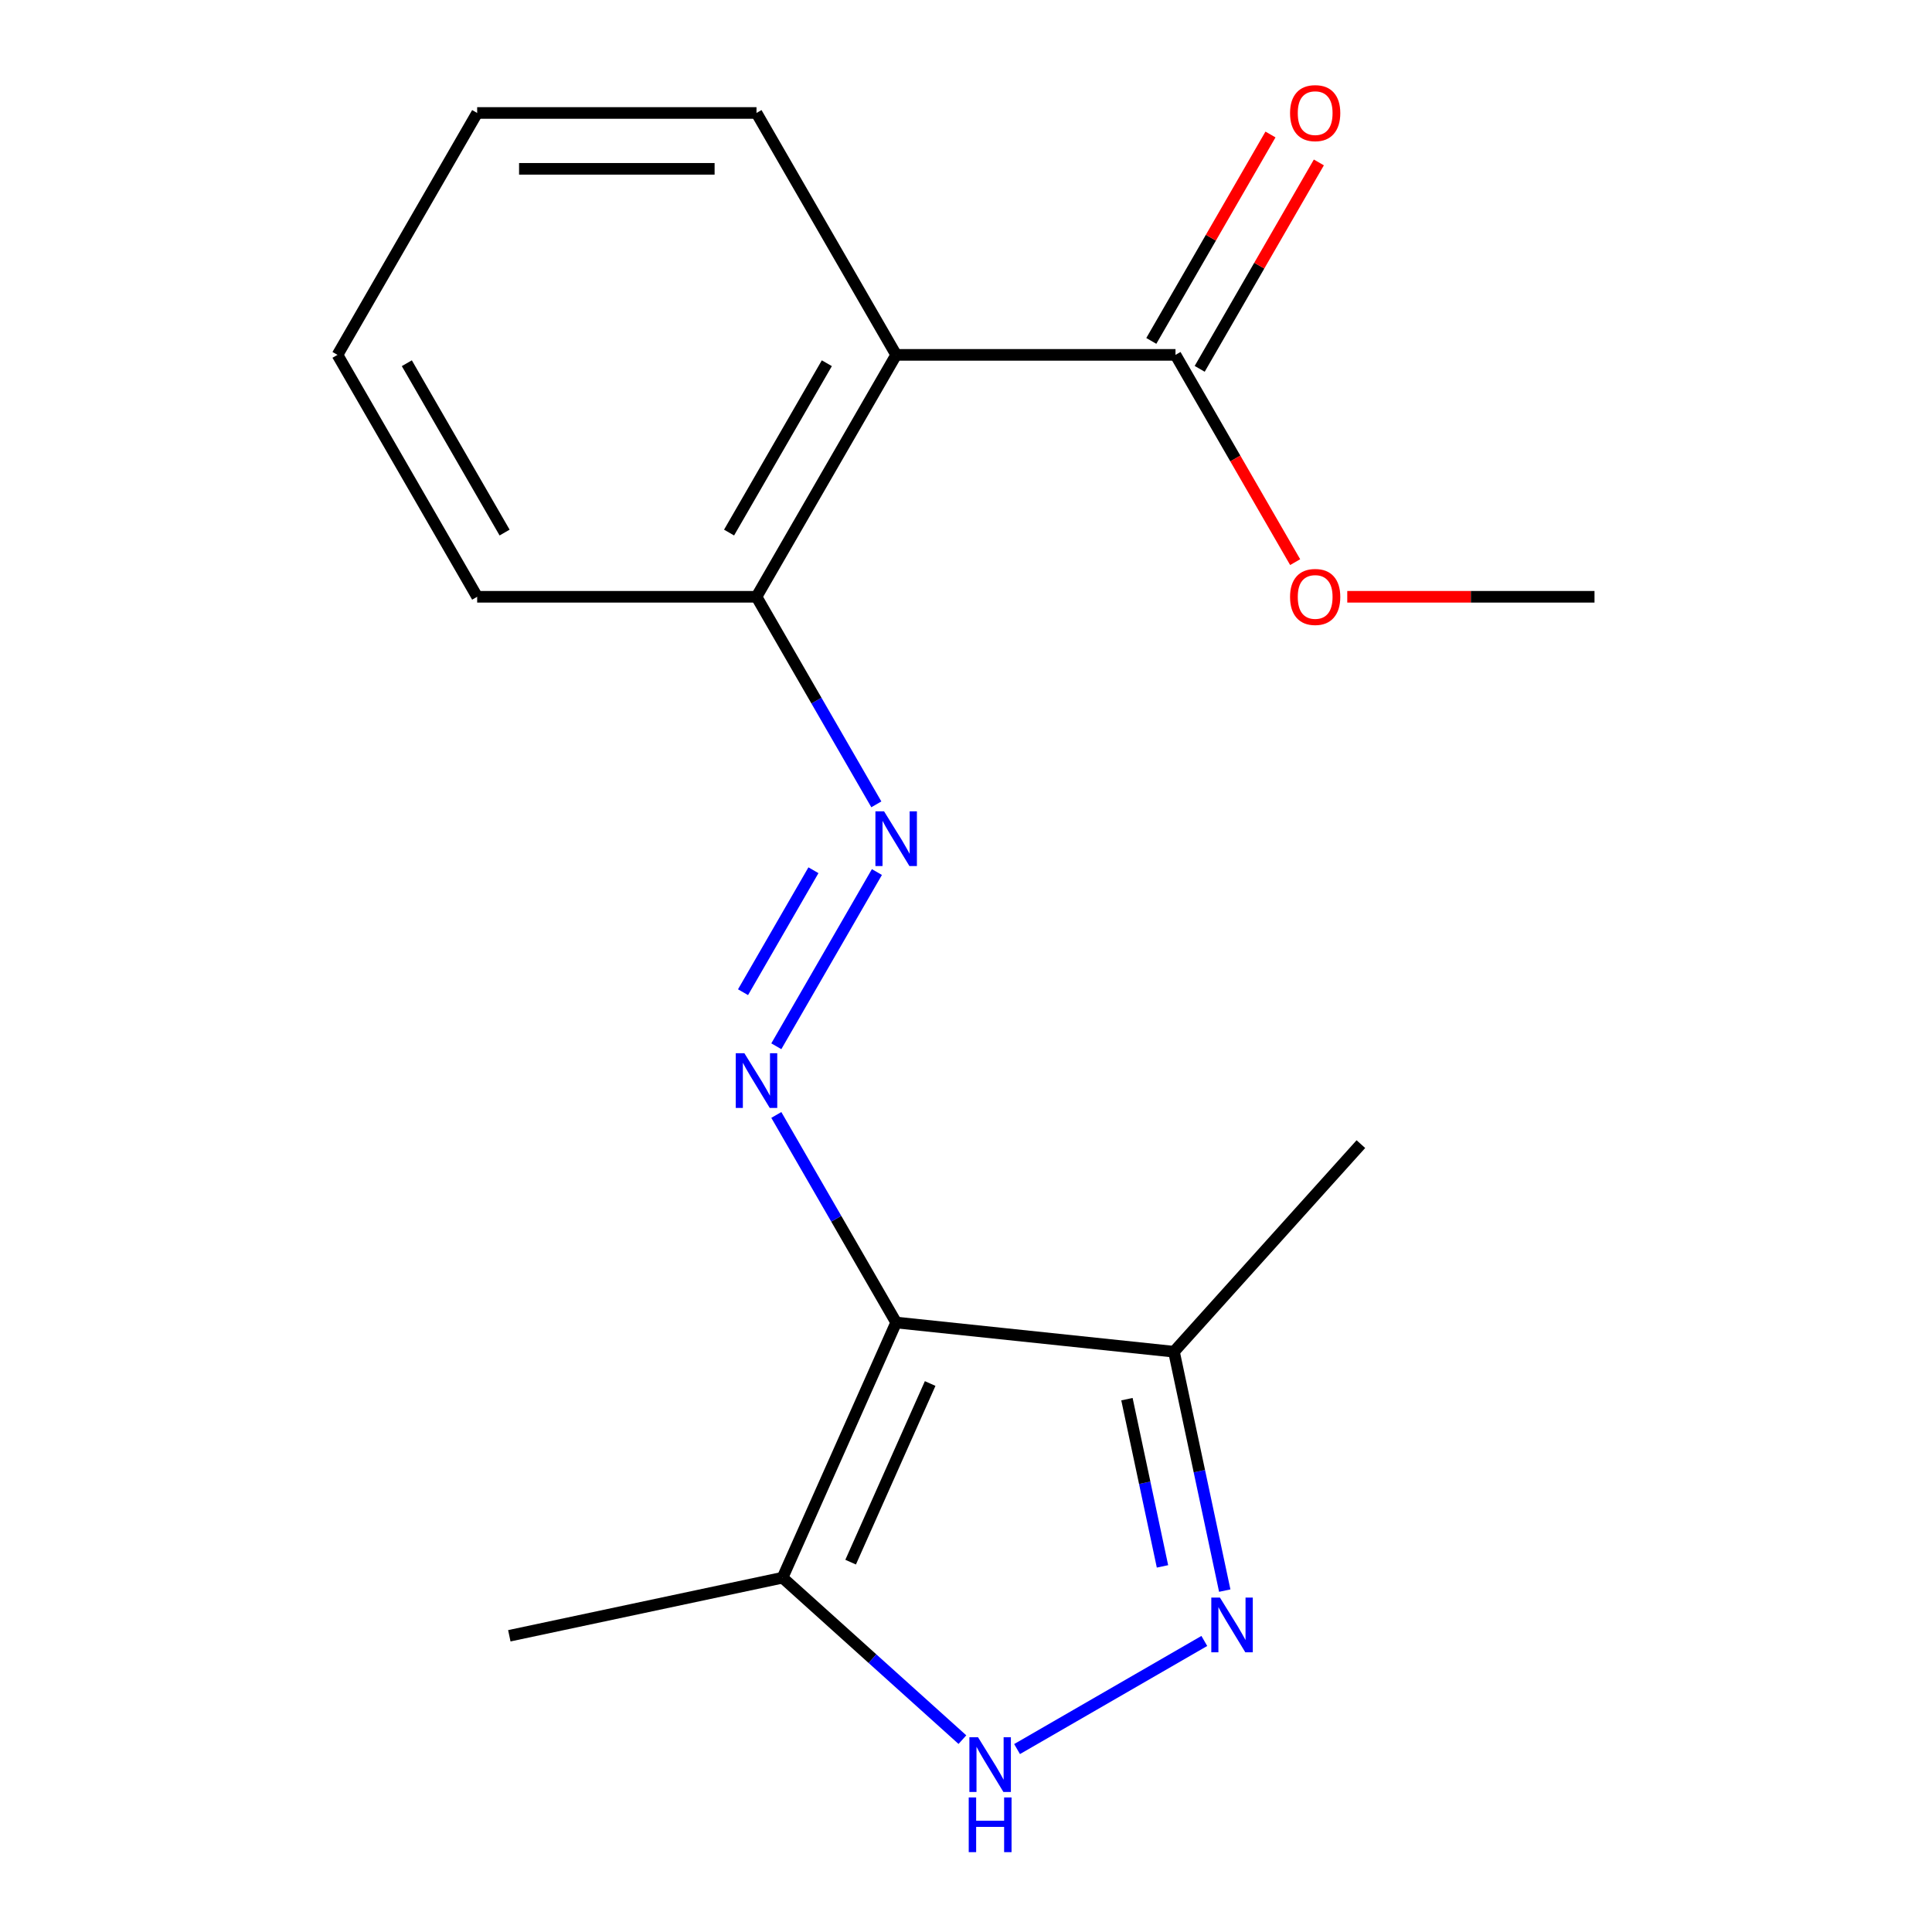 <?xml version='1.0' encoding='iso-8859-1'?>
<svg version='1.1' baseProfile='full'
              xmlns='http://www.w3.org/2000/svg'
                      xmlns:rdkit='http://www.rdkit.org/xml'
                      xmlns:xlink='http://www.w3.org/1999/xlink'
                  xml:space='preserve'
width='1000px' height='1000px' viewBox='0 0 1000 1000'>
<!-- END OF HEADER -->
<rect style='opacity:1.0;fill:#FFFFFF;stroke:none' width='1000' height='1000' x='0' y='0'> </rect>
<path class='bond-0' d='M 463.854,684.533 L 432.84,630.814' style='fill:none;fill-rule:evenodd;stroke:#000000;stroke-width:6px;stroke-linecap:butt;stroke-linejoin:miter;stroke-opacity:1' />
<path class='bond-0' d='M 432.84,630.814 L 401.825,577.095' style='fill:none;fill-rule:evenodd;stroke:#0000FF;stroke-width:6px;stroke-linecap:butt;stroke-linejoin:miter;stroke-opacity:1' />
<path class='bond-2' d='M 463.854,684.533 L 405.047,816.616' style='fill:none;fill-rule:evenodd;stroke:#000000;stroke-width:6px;stroke-linecap:butt;stroke-linejoin:miter;stroke-opacity:1' />
<path class='bond-2' d='M 481.45,716.107 L 440.285,808.565' style='fill:none;fill-rule:evenodd;stroke:#000000;stroke-width:6px;stroke-linecap:butt;stroke-linejoin:miter;stroke-opacity:1' />
<path class='bond-4' d='M 463.854,684.533 L 607.645,699.646' style='fill:none;fill-rule:evenodd;stroke:#000000;stroke-width:6px;stroke-linecap:butt;stroke-linejoin:miter;stroke-opacity:1' />
<path class='bond-6' d='M 401.825,541.546 L 453.888,451.369' style='fill:none;fill-rule:evenodd;stroke:#0000FF;stroke-width:6px;stroke-linecap:butt;stroke-linejoin:miter;stroke-opacity:1' />
<path class='bond-6' d='M 384.592,513.561 L 421.036,450.437' style='fill:none;fill-rule:evenodd;stroke:#0000FF;stroke-width:6px;stroke-linecap:butt;stroke-linejoin:miter;stroke-opacity:1' />
<path class='bond-1' d='M 633.928,823.295 L 620.786,761.47' style='fill:none;fill-rule:evenodd;stroke:#0000FF;stroke-width:6px;stroke-linecap:butt;stroke-linejoin:miter;stroke-opacity:1' />
<path class='bond-1' d='M 620.786,761.47 L 607.645,699.646' style='fill:none;fill-rule:evenodd;stroke:#000000;stroke-width:6px;stroke-linecap:butt;stroke-linejoin:miter;stroke-opacity:1' />
<path class='bond-1' d='M 601.701,810.76 L 592.502,767.482' style='fill:none;fill-rule:evenodd;stroke:#0000FF;stroke-width:6px;stroke-linecap:butt;stroke-linejoin:miter;stroke-opacity:1' />
<path class='bond-1' d='M 592.502,767.482 L 583.303,724.205' style='fill:none;fill-rule:evenodd;stroke:#000000;stroke-width:6px;stroke-linecap:butt;stroke-linejoin:miter;stroke-opacity:1' />
<path class='bond-18' d='M 623.351,849.357 L 526.433,905.313' style='fill:none;fill-rule:evenodd;stroke:#0000FF;stroke-width:6px;stroke-linecap:butt;stroke-linejoin:miter;stroke-opacity:1' />
<path class='bond-3' d='M 405.047,816.616 L 451.593,858.526' style='fill:none;fill-rule:evenodd;stroke:#000000;stroke-width:6px;stroke-linecap:butt;stroke-linejoin:miter;stroke-opacity:1' />
<path class='bond-3' d='M 451.593,858.526 L 498.139,900.436' style='fill:none;fill-rule:evenodd;stroke:#0000FF;stroke-width:6px;stroke-linecap:butt;stroke-linejoin:miter;stroke-opacity:1' />
<path class='bond-12' d='M 405.047,816.616 L 263.624,846.677' style='fill:none;fill-rule:evenodd;stroke:#000000;stroke-width:6px;stroke-linecap:butt;stroke-linejoin:miter;stroke-opacity:1' />
<path class='bond-13' d='M 607.645,699.646 L 704.39,592.2' style='fill:none;fill-rule:evenodd;stroke:#000000;stroke-width:6px;stroke-linecap:butt;stroke-linejoin:miter;stroke-opacity:1' />
<path class='bond-5' d='M 463.854,183.683 L 391.563,308.895' style='fill:none;fill-rule:evenodd;stroke:#000000;stroke-width:6px;stroke-linecap:butt;stroke-linejoin:miter;stroke-opacity:1' />
<path class='bond-5' d='M 427.968,188.006 L 377.364,275.655' style='fill:none;fill-rule:evenodd;stroke:#000000;stroke-width:6px;stroke-linecap:butt;stroke-linejoin:miter;stroke-opacity:1' />
<path class='bond-7' d='M 463.854,183.683 L 608.437,183.683' style='fill:none;fill-rule:evenodd;stroke:#000000;stroke-width:6px;stroke-linecap:butt;stroke-linejoin:miter;stroke-opacity:1' />
<path class='bond-11' d='M 463.854,183.683 L 391.563,58.47' style='fill:none;fill-rule:evenodd;stroke:#000000;stroke-width:6px;stroke-linecap:butt;stroke-linejoin:miter;stroke-opacity:1' />
<path class='bond-8' d='M 453.592,416.333 L 422.577,362.614' style='fill:none;fill-rule:evenodd;stroke:#0000FF;stroke-width:6px;stroke-linecap:butt;stroke-linejoin:miter;stroke-opacity:1' />
<path class='bond-8' d='M 422.577,362.614 L 391.563,308.895' style='fill:none;fill-rule:evenodd;stroke:#000000;stroke-width:6px;stroke-linecap:butt;stroke-linejoin:miter;stroke-opacity:1' />
<path class='bond-9' d='M 620.959,190.912 L 651.8,137.493' style='fill:none;fill-rule:evenodd;stroke:#000000;stroke-width:6px;stroke-linecap:butt;stroke-linejoin:miter;stroke-opacity:1' />
<path class='bond-9' d='M 651.8,137.493 L 682.641,84.074' style='fill:none;fill-rule:evenodd;stroke:#FF0000;stroke-width:6px;stroke-linecap:butt;stroke-linejoin:miter;stroke-opacity:1' />
<path class='bond-9' d='M 595.916,176.454 L 626.757,123.035' style='fill:none;fill-rule:evenodd;stroke:#000000;stroke-width:6px;stroke-linecap:butt;stroke-linejoin:miter;stroke-opacity:1' />
<path class='bond-9' d='M 626.757,123.035 L 657.599,69.616' style='fill:none;fill-rule:evenodd;stroke:#FF0000;stroke-width:6px;stroke-linecap:butt;stroke-linejoin:miter;stroke-opacity:1' />
<path class='bond-10' d='M 608.437,183.683 L 639.406,237.322' style='fill:none;fill-rule:evenodd;stroke:#000000;stroke-width:6px;stroke-linecap:butt;stroke-linejoin:miter;stroke-opacity:1' />
<path class='bond-10' d='M 639.406,237.322 L 670.374,290.961' style='fill:none;fill-rule:evenodd;stroke:#FF0000;stroke-width:6px;stroke-linecap:butt;stroke-linejoin:miter;stroke-opacity:1' />
<path class='bond-14' d='M 391.563,308.895 L 246.98,308.895' style='fill:none;fill-rule:evenodd;stroke:#000000;stroke-width:6px;stroke-linecap:butt;stroke-linejoin:miter;stroke-opacity:1' />
<path class='bond-15' d='M 697.343,308.895 L 761.328,308.895' style='fill:none;fill-rule:evenodd;stroke:#FF0000;stroke-width:6px;stroke-linecap:butt;stroke-linejoin:miter;stroke-opacity:1' />
<path class='bond-15' d='M 761.328,308.895 L 825.312,308.895' style='fill:none;fill-rule:evenodd;stroke:#000000;stroke-width:6px;stroke-linecap:butt;stroke-linejoin:miter;stroke-opacity:1' />
<path class='bond-19' d='M 391.563,58.47 L 246.98,58.47' style='fill:none;fill-rule:evenodd;stroke:#000000;stroke-width:6px;stroke-linecap:butt;stroke-linejoin:miter;stroke-opacity:1' />
<path class='bond-19' d='M 369.875,87.387 L 268.667,87.387' style='fill:none;fill-rule:evenodd;stroke:#000000;stroke-width:6px;stroke-linecap:butt;stroke-linejoin:miter;stroke-opacity:1' />
<path class='bond-17' d='M 246.98,308.895 L 174.688,183.683' style='fill:none;fill-rule:evenodd;stroke:#000000;stroke-width:6px;stroke-linecap:butt;stroke-linejoin:miter;stroke-opacity:1' />
<path class='bond-17' d='M 261.179,275.655 L 210.574,188.006' style='fill:none;fill-rule:evenodd;stroke:#000000;stroke-width:6px;stroke-linecap:butt;stroke-linejoin:miter;stroke-opacity:1' />
<path class='bond-16' d='M 246.98,58.47 L 174.688,183.683' style='fill:none;fill-rule:evenodd;stroke:#000000;stroke-width:6px;stroke-linecap:butt;stroke-linejoin:miter;stroke-opacity:1' />
<path  class='atom-1' d='M 385.303 545.16
L 394.583 560.16
Q 395.503 561.64, 396.983 564.32
Q 398.463 567, 398.543 567.16
L 398.543 545.16
L 402.303 545.16
L 402.303 573.48
L 398.423 573.48
L 388.463 557.08
Q 387.303 555.16, 386.063 552.96
Q 384.863 550.76, 384.503 550.08
L 384.503 573.48
L 380.823 573.48
L 380.823 545.16
L 385.303 545.16
' fill='#0000FF'/>
<path  class='atom-2' d='M 631.446 826.909
L 640.726 841.909
Q 641.646 843.389, 643.126 846.069
Q 644.606 848.749, 644.686 848.909
L 644.686 826.909
L 648.446 826.909
L 648.446 855.229
L 644.566 855.229
L 634.606 838.829
Q 633.446 836.909, 632.206 834.709
Q 631.006 832.509, 630.646 831.829
L 630.646 855.229
L 626.966 855.229
L 626.966 826.909
L 631.446 826.909
' fill='#0000FF'/>
<path  class='atom-4' d='M 506.233 899.201
L 515.513 914.201
Q 516.433 915.681, 517.913 918.361
Q 519.393 921.041, 519.473 921.201
L 519.473 899.201
L 523.233 899.201
L 523.233 927.521
L 519.353 927.521
L 509.393 911.121
Q 508.233 909.201, 506.993 907.001
Q 505.793 904.801, 505.433 904.121
L 505.433 927.521
L 501.753 927.521
L 501.753 899.201
L 506.233 899.201
' fill='#0000FF'/>
<path  class='atom-4' d='M 501.413 930.353
L 505.253 930.353
L 505.253 942.393
L 519.733 942.393
L 519.733 930.353
L 523.573 930.353
L 523.573 958.673
L 519.733 958.673
L 519.733 945.593
L 505.253 945.593
L 505.253 958.673
L 501.413 958.673
L 501.413 930.353
' fill='#0000FF'/>
<path  class='atom-7' d='M 457.594 419.948
L 466.874 434.948
Q 467.794 436.428, 469.274 439.108
Q 470.754 441.788, 470.834 441.948
L 470.834 419.948
L 474.594 419.948
L 474.594 448.268
L 470.714 448.268
L 460.754 431.868
Q 459.594 429.948, 458.354 427.748
Q 457.154 425.548, 456.794 424.868
L 456.794 448.268
L 453.114 448.268
L 453.114 419.948
L 457.594 419.948
' fill='#0000FF'/>
<path  class='atom-10' d='M 667.729 58.55
Q 667.729 51.75, 671.089 47.95
Q 674.449 44.15, 680.729 44.15
Q 687.009 44.15, 690.369 47.95
Q 693.729 51.75, 693.729 58.55
Q 693.729 65.43, 690.329 69.35
Q 686.929 73.23, 680.729 73.23
Q 674.489 73.23, 671.089 69.35
Q 667.729 65.47, 667.729 58.55
M 680.729 70.03
Q 685.049 70.03, 687.369 67.15
Q 689.729 64.23, 689.729 58.55
Q 689.729 52.99, 687.369 50.19
Q 685.049 47.35, 680.729 47.35
Q 676.409 47.35, 674.049 50.15
Q 671.729 52.95, 671.729 58.55
Q 671.729 64.27, 674.049 67.15
Q 676.409 70.03, 680.729 70.03
' fill='#FF0000'/>
<path  class='atom-11' d='M 667.729 308.975
Q 667.729 302.175, 671.089 298.375
Q 674.449 294.575, 680.729 294.575
Q 687.009 294.575, 690.369 298.375
Q 693.729 302.175, 693.729 308.975
Q 693.729 315.855, 690.329 319.775
Q 686.929 323.655, 680.729 323.655
Q 674.489 323.655, 671.089 319.775
Q 667.729 315.895, 667.729 308.975
M 680.729 320.455
Q 685.049 320.455, 687.369 317.575
Q 689.729 314.655, 689.729 308.975
Q 689.729 303.415, 687.369 300.615
Q 685.049 297.775, 680.729 297.775
Q 676.409 297.775, 674.049 300.575
Q 671.729 303.375, 671.729 308.975
Q 671.729 314.695, 674.049 317.575
Q 676.409 320.455, 680.729 320.455
' fill='#FF0000'/>
</svg>
